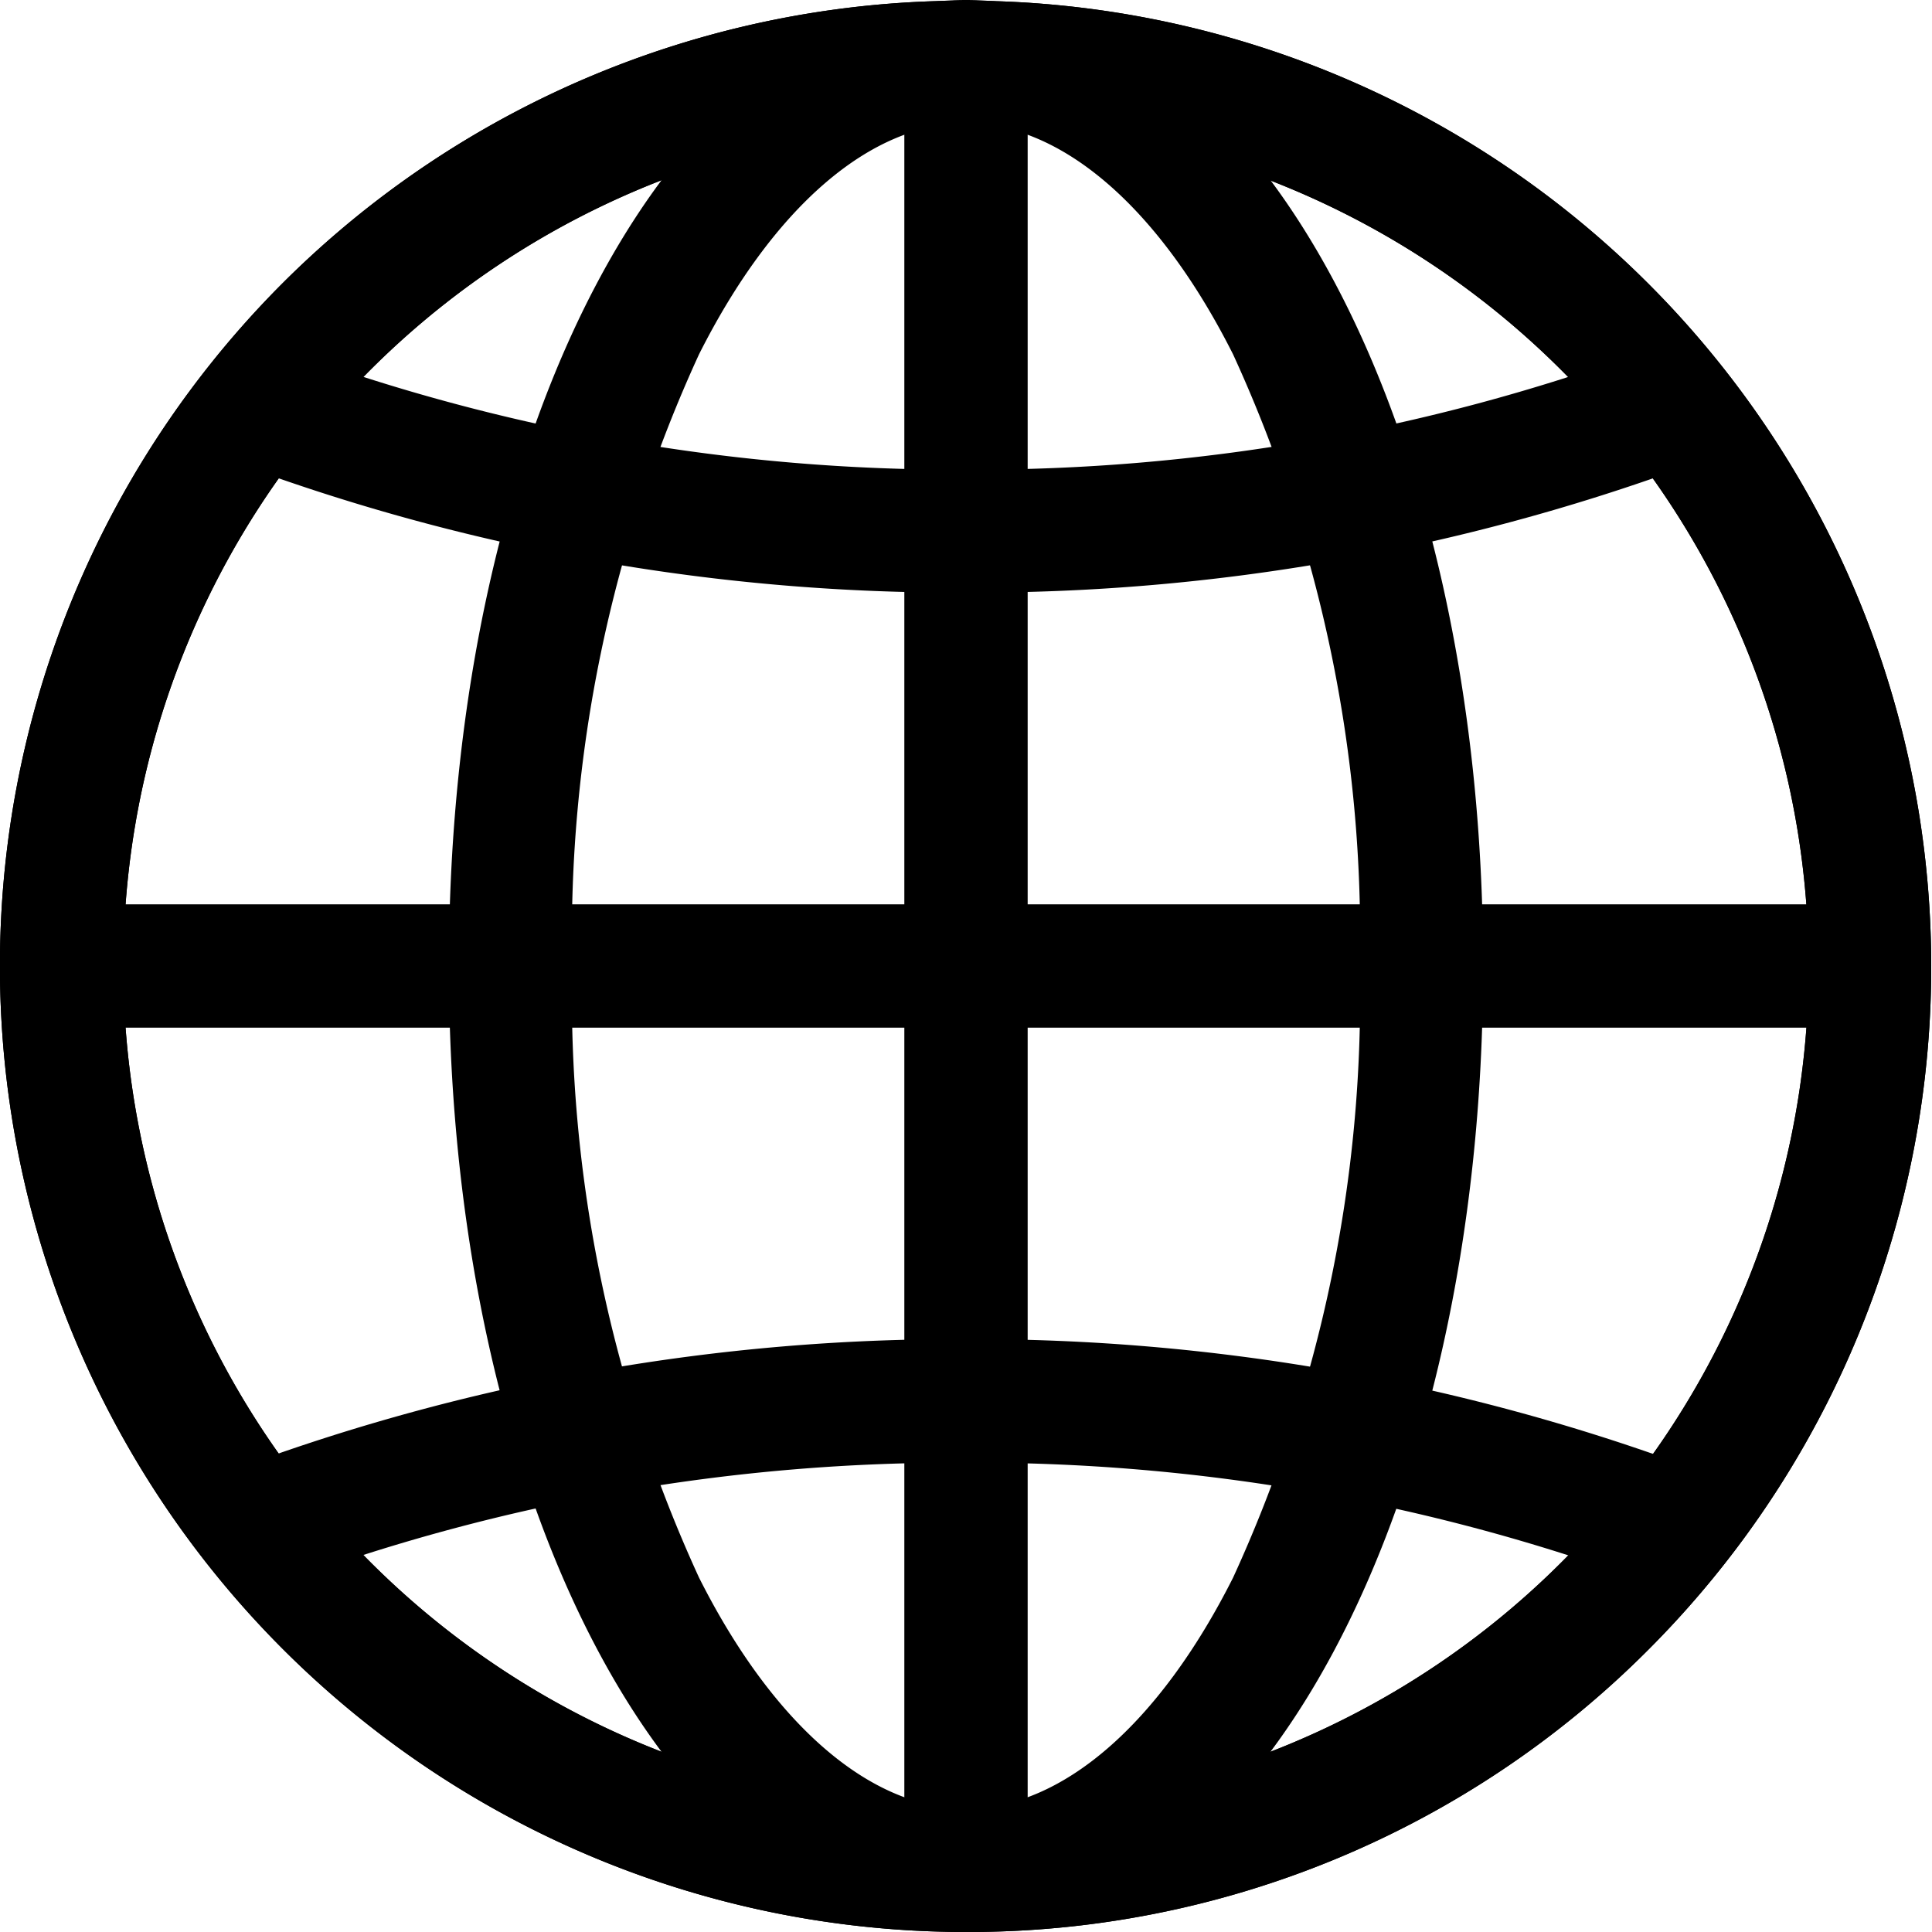 <svg xmlns="http://www.w3.org/2000/svg" width="23.5" height="23.5" viewBox="0 0 23.5 23.5"><g transform="translate(-0.75 -0.75)"><path d="M5.54-.75c3.527,0,6.29,5.161,6.29,11.75S9.067,22.75,5.54,22.75-.75,17.588-.75,11,2.013-.75,5.54-.75Zm0,22c1.165,0,2.349-1.024,3.248-2.809A16.944,16.944,0,0,0,10.33,11,16.944,16.944,0,0,0,8.788,3.559C7.889,1.774,6.705.75,5.54.75S3.192,1.774,2.293,3.559A16.944,16.944,0,0,0,.75,11,16.944,16.944,0,0,0,2.293,18.44C3.192,20.226,4.375,21.25,5.54,21.25Z" transform="translate(6.96 1.5)"/><path d="M12.5,24.25A11.75,11.75,0,0,1,4.191,4.191,11.75,11.75,0,0,1,20.808,20.808,11.673,11.673,0,0,1,12.5,24.25Zm0-22A10.25,10.25,0,1,0,22.75,12.5,10.261,10.261,0,0,0,12.5,2.25Z" transform="translate(0 0)"/><path d="M12.5,24.25A11.75,11.75,0,0,1,4.191,4.191,11.75,11.75,0,0,1,20.808,20.808,11.673,11.673,0,0,1,12.5,24.25Zm0-22A10.25,10.25,0,1,0,22.75,12.5,10.261,10.261,0,0,0,12.5,2.25Z" transform="translate(0 0)"/><path d="M16.156,14.929a25.124,25.124,0,0,1-8.768-1.536l.529-1.4a23.61,23.61,0,0,0,8.239,1.44,23.625,23.625,0,0,0,8.231-1.437l.528,1.4A25.14,25.14,0,0,1,16.156,14.929Z" transform="translate(-3.657 -6.971)"/><path d="M7.851,46.9l-.53-1.4a25.132,25.132,0,0,1,8.795-1.546A25.138,25.138,0,0,1,24.894,45.5l-.529,1.4a23.624,23.624,0,0,0-8.249-1.443A23.618,23.618,0,0,0,7.851,46.9Z" transform="translate(-3.617 -26.915)"/><path d="M22,.75H0V-.75H22Z" transform="translate(1.5 12.5)"/><path d="M.75,22H-.75V0H.75Z" transform="translate(12.5 1.5)"/></g></svg>
